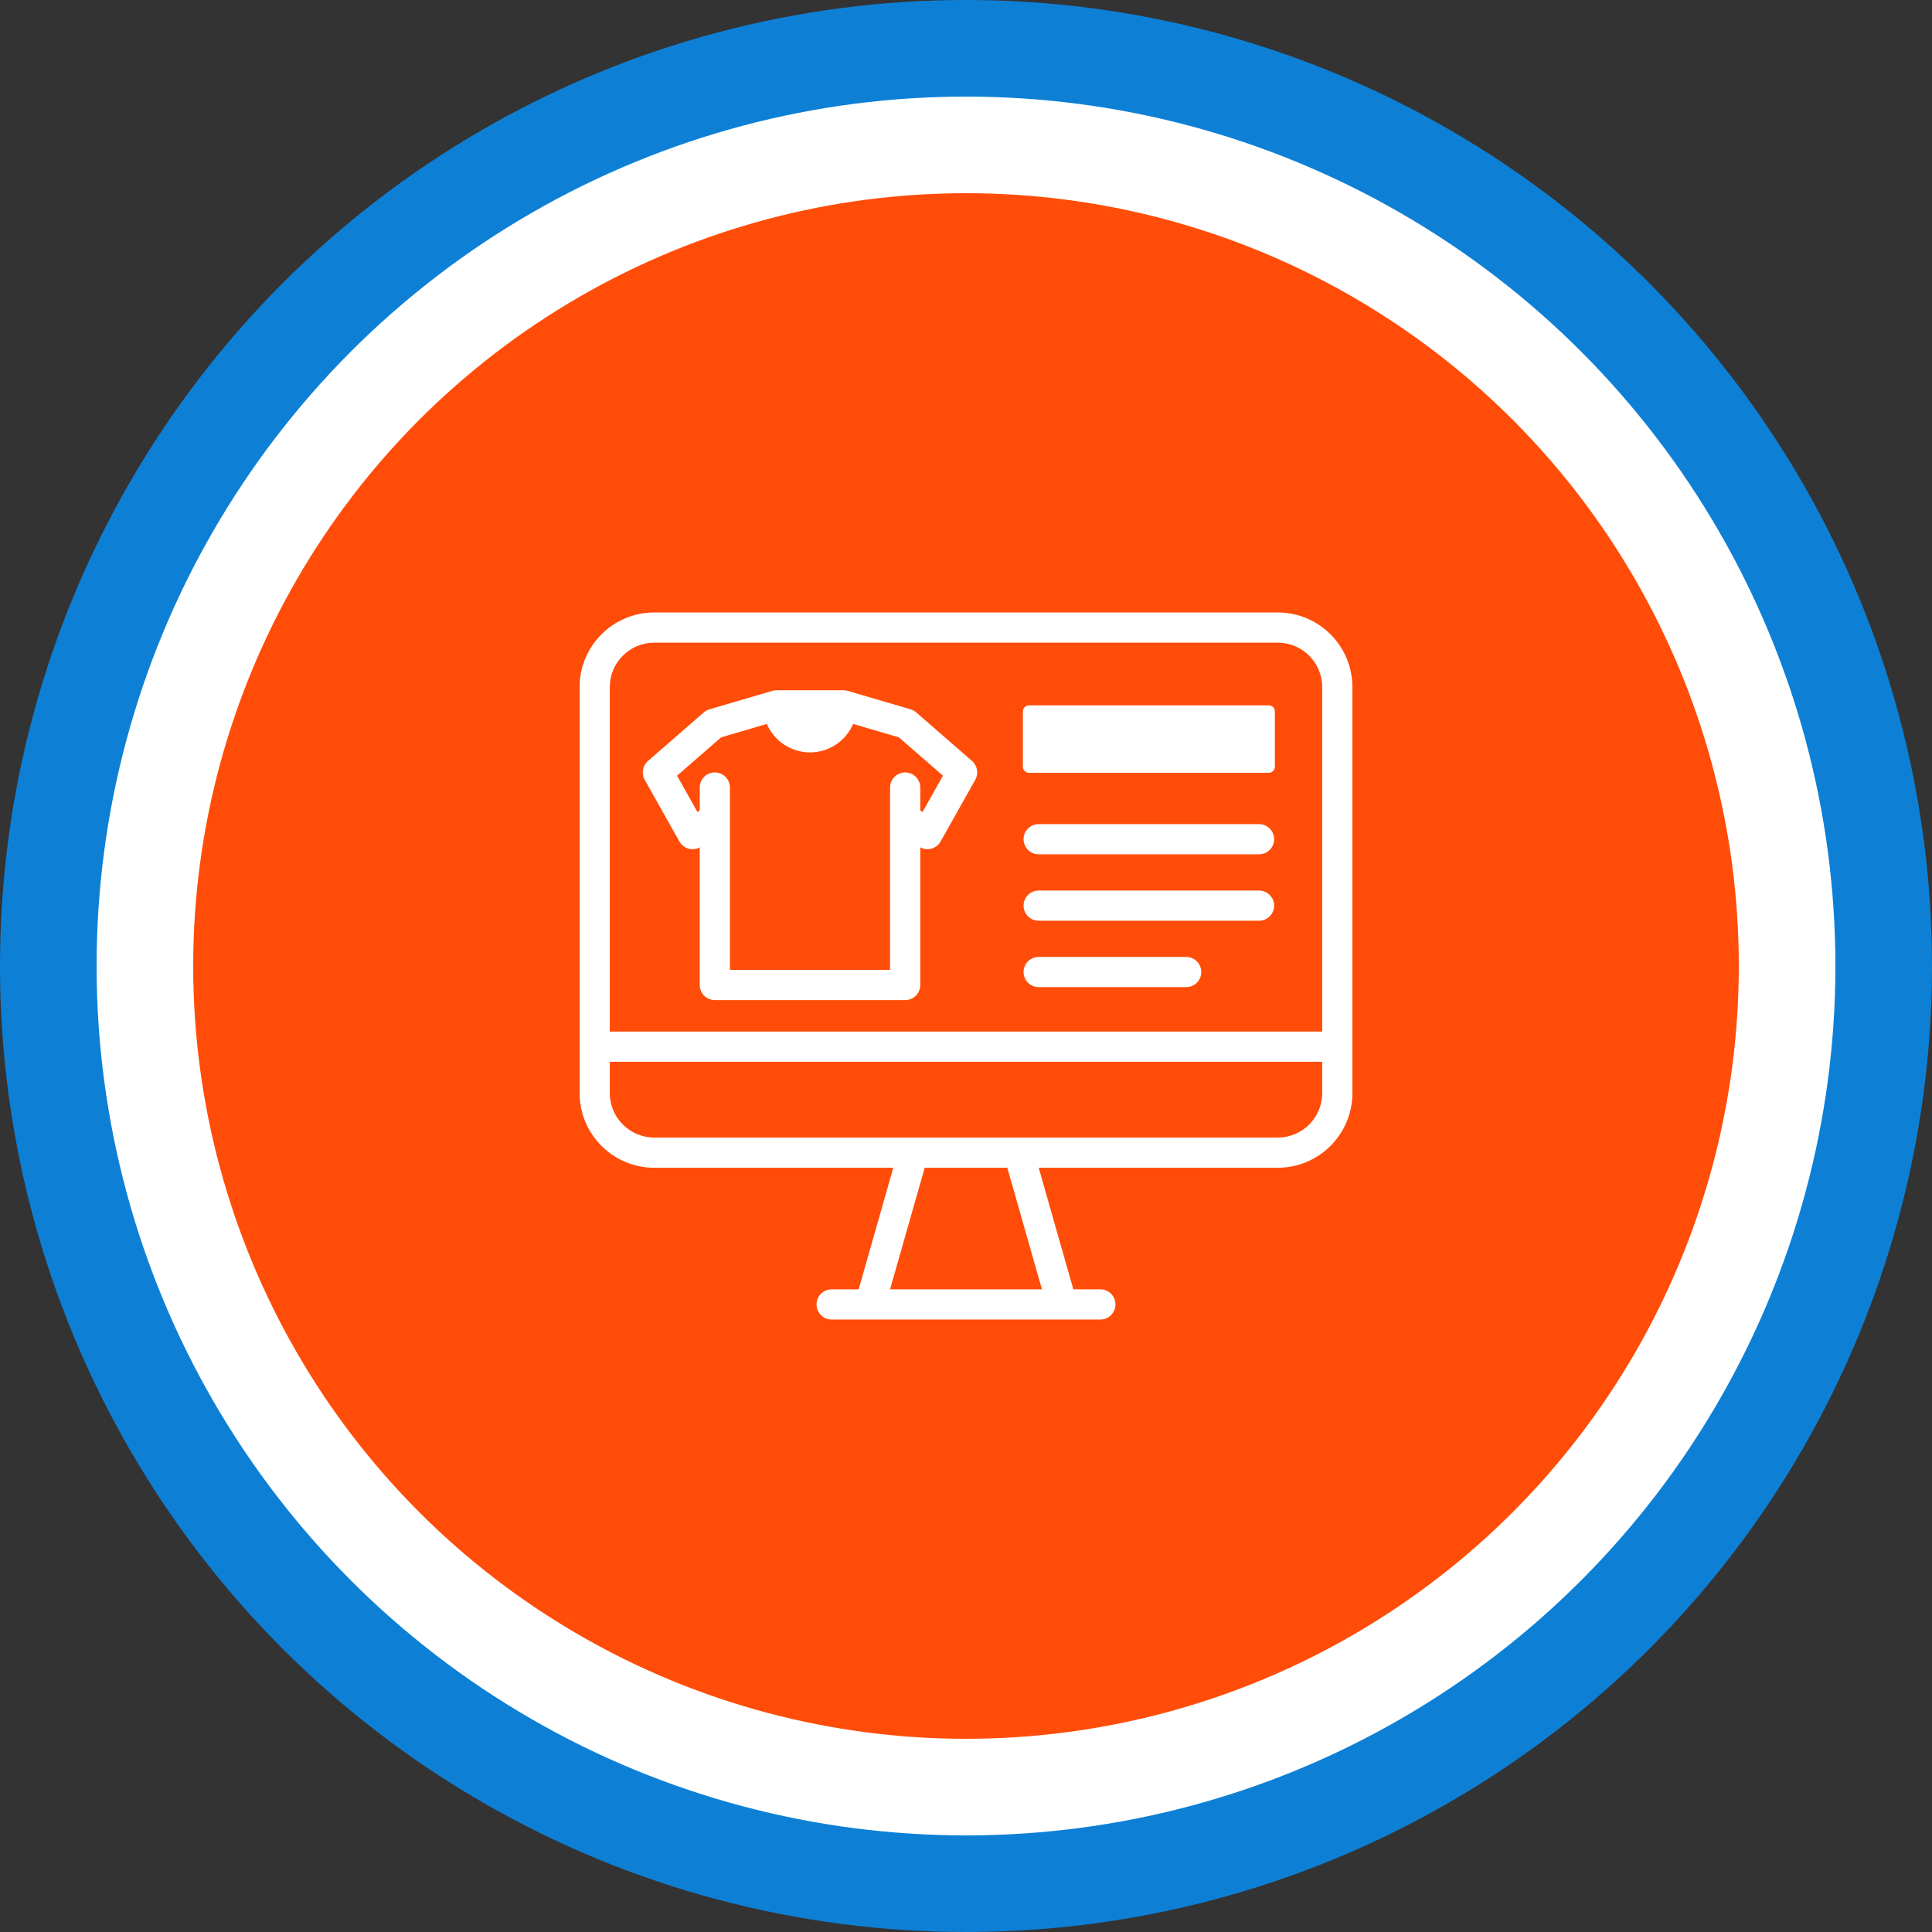 <svg width="100" height="100" viewBox="0 0 100 100" fill="none" xmlns="http://www.w3.org/2000/svg">
<rect x="0" y="0" width="100" height="100" fill="#333333" stroke="none"/>
<circle cx="50" cy="50" r="50" fill="#0D80D6"/>
<circle cx="50" cy="50" r="42.5" fill="#FF4D09" stroke="white" stroke-width="5"/>
<g clip-path="url(#clip0_737_836691)">
<path d="M65.674 36.51H53.258C53.085 36.51 52.945 36.65 52.945 36.822V39.688C52.945 39.86 53.085 40 53.258 40H65.674C65.847 40 65.987 39.86 65.987 39.688V36.822C65.987 36.65 65.847 36.51 65.674 36.51Z" fill="white"/>
<path d="M66.138 31.701H33.862C31.733 31.701 30 33.434 30 35.563V56.58C30 58.709 31.733 60.442 33.862 60.442H46.237L44.444 66.736H43.046C42.614 66.736 42.265 67.086 42.265 67.518C42.265 67.949 42.614 68.299 43.046 68.299H56.954C57.386 68.299 57.736 67.949 57.736 67.518C57.736 67.086 57.386 66.736 56.954 66.736H55.556L53.763 60.442H66.138C68.267 60.442 70 58.709 70 56.58V35.563C70 33.434 68.267 31.701 66.138 31.701ZM53.931 66.736H46.069L47.862 60.442H52.138L53.931 66.736ZM68.438 56.58C68.438 57.848 67.406 58.88 66.138 58.88H33.862C32.594 58.88 31.562 57.848 31.562 56.58V54.957H68.438V56.58ZM68.438 53.395H31.562V35.563C31.562 34.295 32.594 33.264 33.862 33.264H66.138C67.406 33.264 68.438 34.295 68.438 35.563V53.395Z" fill="white"/>
<path d="M65.168 46.094H53.762C53.33 46.094 52.98 46.444 52.98 46.875C52.98 47.306 53.33 47.656 53.762 47.656H65.168C65.599 47.656 65.949 47.306 65.949 46.875C65.949 46.444 65.6 46.094 65.168 46.094Z" fill="white"/>
<path d="M61.396 49.531H53.762C53.33 49.531 52.98 49.881 52.98 50.312C52.98 50.744 53.33 51.094 53.762 51.094H61.396C61.827 51.094 62.177 50.744 62.177 50.312C62.177 49.881 61.827 49.531 61.396 49.531Z" fill="white"/>
<path d="M65.168 42.656H53.762C53.33 42.656 52.98 43.006 52.98 43.438C52.98 43.869 53.33 44.219 53.762 44.219H65.168C65.599 44.219 65.949 43.869 65.949 43.438C65.949 43.006 65.6 42.656 65.168 42.656Z" fill="white"/>
<path d="M50.313 39.389L47.424 36.874C47.339 36.801 47.239 36.746 47.131 36.714L43.879 35.76C43.807 35.739 43.733 35.728 43.659 35.728H40.192C40.117 35.728 40.043 35.739 39.972 35.76L36.72 36.714C36.612 36.746 36.512 36.8 36.427 36.874L33.538 39.389C33.258 39.632 33.188 40.038 33.37 40.361L35.166 43.555C35.274 43.748 35.46 43.886 35.676 43.935C35.861 43.976 36.053 43.949 36.218 43.86V50.984C36.218 51.415 36.568 51.765 36.999 51.765H46.852C47.283 51.765 47.633 51.415 47.633 50.984V43.86C47.798 43.949 47.99 43.976 48.175 43.935C48.391 43.886 48.577 43.748 48.685 43.555L50.481 40.361C50.662 40.038 50.592 39.632 50.313 39.389ZM47.749 42.032L47.633 41.95V40.763C47.633 40.331 47.283 39.981 46.852 39.981C46.42 39.981 46.07 40.331 46.07 40.763V50.202H37.78V40.763C37.78 40.331 37.43 39.981 36.999 39.981C36.567 39.981 36.218 40.331 36.218 40.763V41.95L36.102 42.032L35.044 40.15L37.324 38.165L39.69 37.471C40.063 38.337 40.923 38.944 41.925 38.944C42.928 38.944 43.788 38.337 44.16 37.471L46.527 38.166L48.807 40.15L47.749 42.032Z" fill="white"/>
</g>
<defs>
<clipPath id="clip0_737_836691">
<rect width="40" height="40" fill="white" transform="translate(30 30)"/>
</clipPath>
</defs>
</svg>
